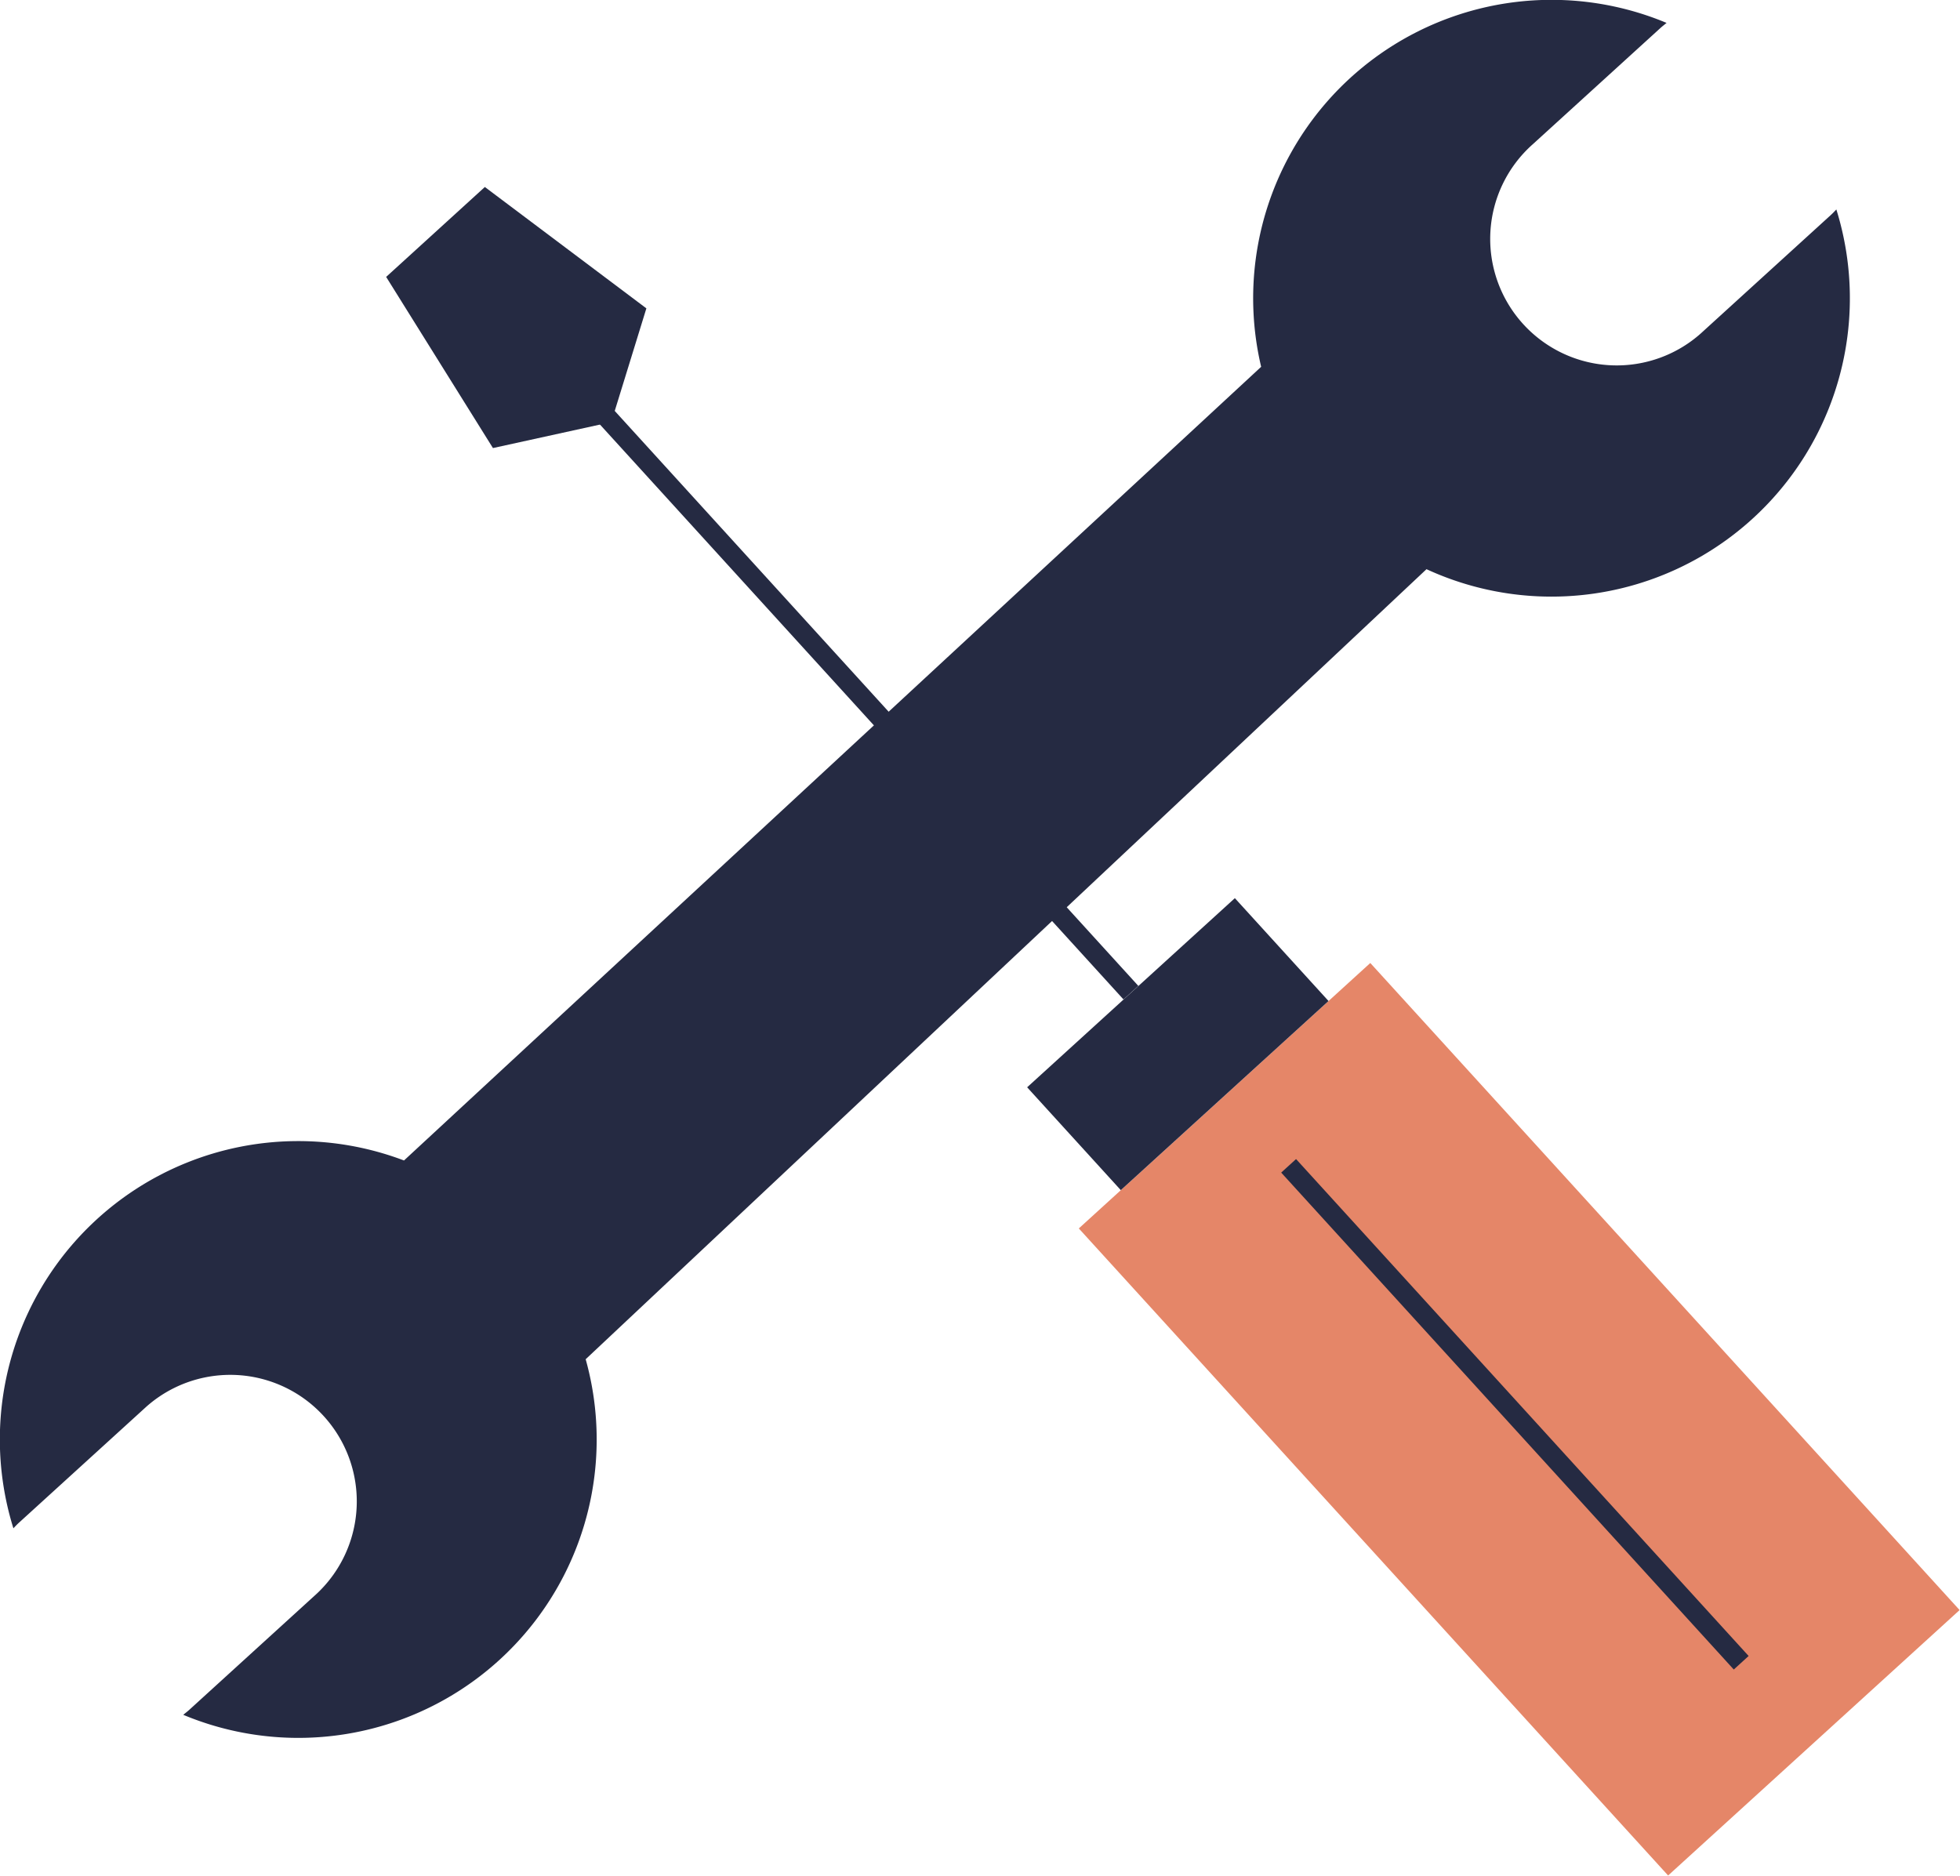 <svg id="Groupe_193" data-name="Groupe 193" xmlns="http://www.w3.org/2000/svg" xmlns:xlink="http://www.w3.org/1999/xlink" width="73.136" height="70" viewBox="0 0 73.136 70">
  <defs>
    <clipPath id="clip-path">
      <rect id="Rectangle_119" data-name="Rectangle 119" width="73.136" height="70" fill="none"/>
    </clipPath>
  </defs>
  <g id="Groupe_192" data-name="Groupe 192" clip-path="url(#clip-path)">
    <path id="Tracé_151" data-name="Tracé 151" d="M53.229,21.24A11.134,11.134,0,0,0,68.522,7.816c-.071.075-.141.15-.218.219l-4.747,4.323A4.721,4.721,0,1,1,57.2,5.378l4.747-4.323c.077-.071.159-.133.24-.2A11.134,11.134,0,0,0,47.059,13.688L15.075,43.305A11.133,11.133,0,0,0,.5,57.031c.071-.075.141-.15.218-.219l4.747-4.323a4.721,4.721,0,0,1,6.357,6.98L7.078,63.791c-.077.071-.159.133-.24.2A11.134,11.134,0,0,0,21.854,50.722Z" transform="translate(0 0)" fill="#252a42"/>
    <rect id="Rectangle_115" data-name="Rectangle 115" width="14.718" height="32.674" transform="matrix(0.739, -0.673, 0.673, 0.739, 40.255, 45.841)" fill="#e58668"/>
    <rect id="Rectangle_116" data-name="Rectangle 116" width="10.483" height="5.191" transform="translate(38.327 40.574) rotate(-42.32)" fill="#252a42"/>
    <rect id="Rectangle_117" data-name="Rectangle 117" width="0.75" height="25.081" transform="translate(47.807 43.757) rotate(-42.324)" fill="#252a42"/>
    <path id="Tracé_152" data-name="Tracé 152" d="M85.234,45.982l1.309-4.244-6.027-4.529-3.683,3.355,3.985,6.387Z" transform="translate(-62.424 -30.231)" fill="#252a42"/>
    <rect id="Rectangle_118" data-name="Rectangle 118" width="0.75" height="29.386" transform="translate(22.137 15.568) rotate(-42.321)" fill="#252a42"/>
  </g>
</svg>
